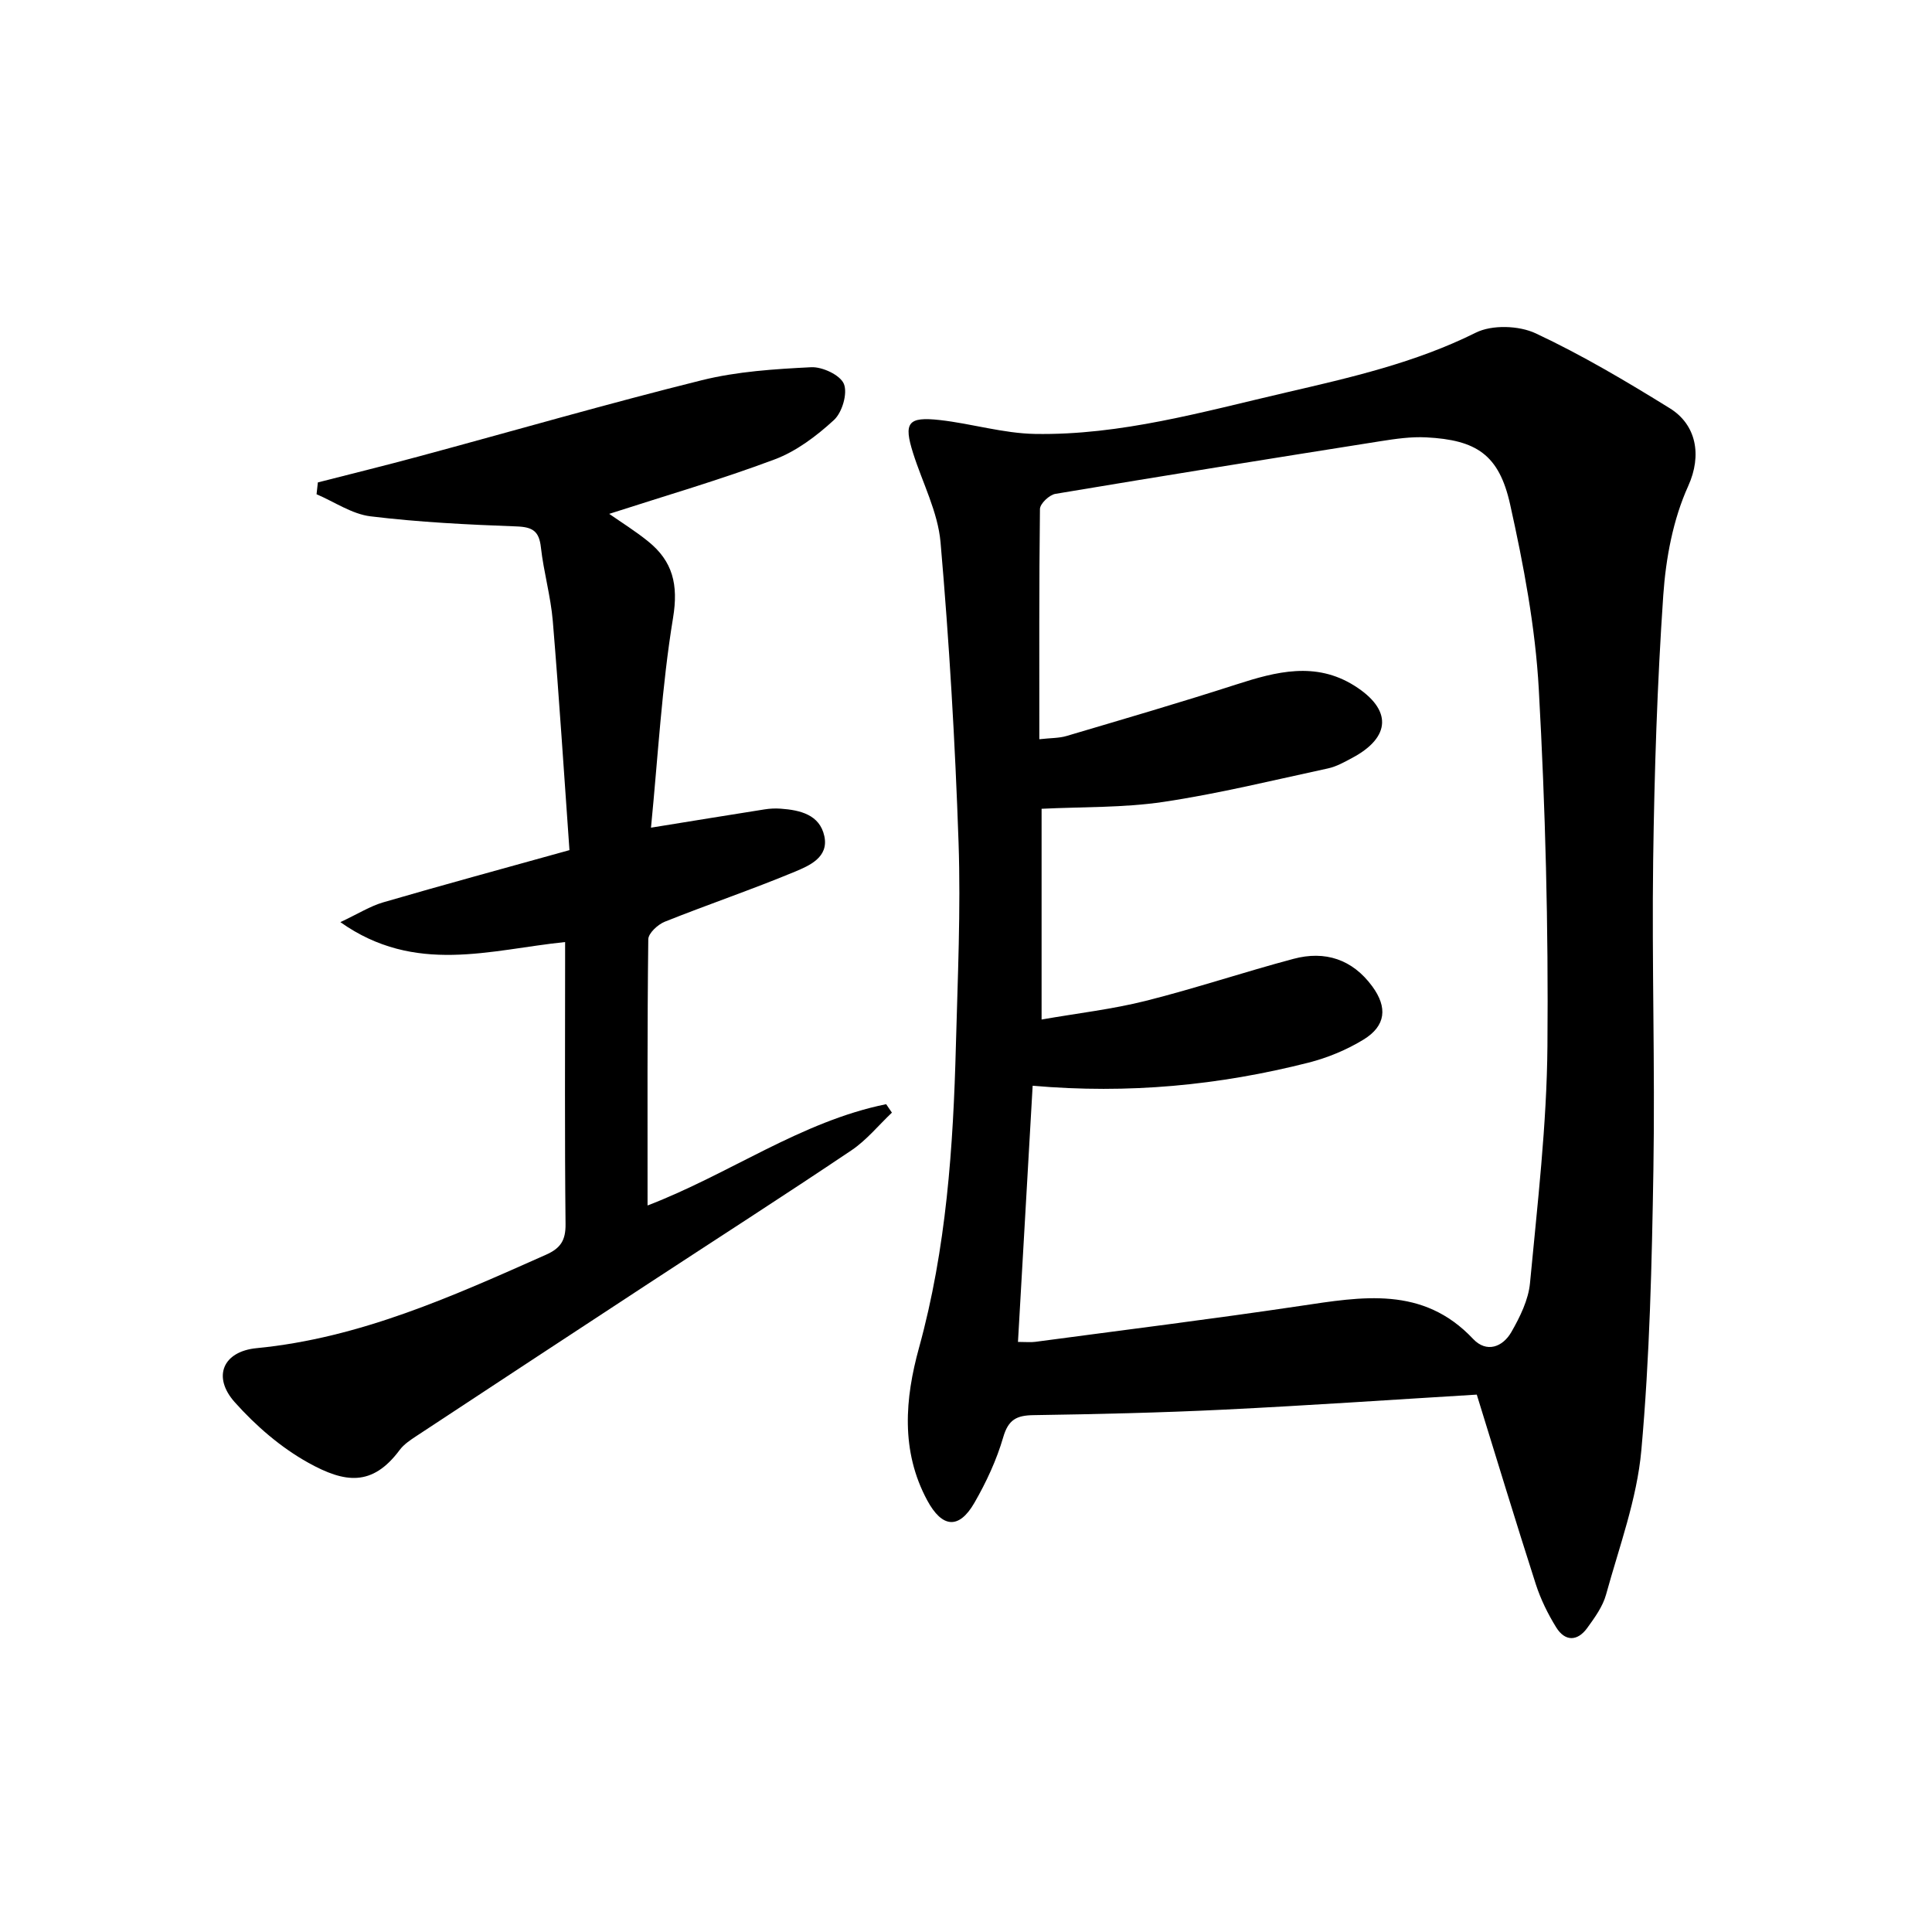 <svg enable-background="new 0 0 400 400" viewBox="0 0 400 400" xmlns="http://www.w3.org/2000/svg"><path d="m305.75 288.74c-17.24 1.04-34.79 2.25-52.36 3.11-13.13.64-26.27.94-39.41 1.14-3.49.05-5.21.91-6.27 4.56-1.37 4.72-3.51 9.32-5.97 13.59-3.2 5.55-6.69 5.22-9.78-.53-5.51-10.24-4.59-21.05-1.69-31.56 5.66-20.55 7.09-41.53 7.64-62.65.37-13.98 1.02-27.98.55-41.94-.71-20.75-1.93-41.5-3.73-62.18-.55-6.27-3.73-12.3-5.68-18.45-2-6.32-1.11-7.61 5.56-6.86 6.58.74 13.09 2.75 19.65 2.87 17.78.31 34.84-4.6 51.97-8.57 13.4-3.11 26.8-6.16 39.33-12.4 3.36-1.67 8.92-1.48 12.4.15 9.58 4.49 18.75 9.93 27.76 15.51 5.45 3.37 6.72 9.67 3.8 16.11-3.14 6.92-4.63 14.96-5.16 22.63-1.25 18.25-1.84 36.55-2.09 54.85-.29 21.32.4 42.66.05 63.98-.32 19.41-.76 38.87-2.5 58.19-.91 10.09-4.58 19.96-7.3 29.84-.68 2.48-2.34 4.77-3.89 6.91-2.03 2.81-4.6 2.85-6.43-.1-1.73-2.79-3.22-5.83-4.23-8.95-4.16-12.94-8.1-25.94-12.22-39.25zm-90.57-135.69c2.39-.27 4.09-.21 5.63-.67 11.74-3.48 23.51-6.91 35.16-10.67 8.26-2.67 16.41-4.79 24.45.26 7.82 4.92 7.6 10.64-.45 14.94-1.61.86-3.27 1.8-5.02 2.18-11.32 2.44-22.6 5.22-34.04 6.93-8.3 1.24-16.82 1.01-25.26 1.43v43.63c7.56-1.32 14.67-2.13 21.55-3.86 10.28-2.58 20.35-5.97 30.6-8.7 6.54-1.75 12.2.09 16.31 5.69 3.21 4.37 2.82 8.19-1.8 11.02-3.48 2.13-7.44 3.77-11.4 4.78-18.48 4.69-37.27 6.52-57.11 4.78-1.02 17.72-2.02 35.18-3.04 53.04 1.7 0 2.67.11 3.61-.02 18.26-2.44 36.54-4.71 54.75-7.42 12.84-1.91 25.47-4.23 35.87 6.82 2.78 2.95 6.13 1.7 7.93-1.44 1.78-3.11 3.52-6.64 3.85-10.12 1.54-16.36 3.48-32.75 3.61-49.14.21-24.6-.42-49.25-1.79-73.82-.71-12.84-3.14-25.69-5.94-38.28-2.29-10.28-6.97-13.33-17.38-13.86-3.12-.16-6.31.3-9.42.79-22.46 3.55-44.92 7.15-67.35 10.91-1.25.21-3.17 2.03-3.19 3.13-.19 15.61-.13 31.25-.13 47.67z"/><path d="m65.81 99.88c6.97-1.79 13.96-3.5 20.9-5.38 19.53-5.27 38.97-10.9 58.59-15.78 7.33-1.82 15.05-2.31 22.64-2.69 2.31-.12 6.03 1.62 6.78 3.46.8 1.97-.36 5.91-2.06 7.47-3.59 3.3-7.78 6.47-12.29 8.16-11.26 4.22-22.83 7.58-34.24 11.27 2.49 1.74 5.4 3.55 8.05 5.69 5.11 4.12 6.3 8.95 5.17 15.83-2.33 14.18-3.11 28.61-4.57 43.45 8.86-1.43 16.16-2.63 23.48-3.78 1.12-.18 2.28-.24 3.41-.15 4 .29 8.04 1.24 9 5.68.95 4.38-3.09 6.11-6.11 7.37-8.87 3.69-17.99 6.78-26.92 10.35-1.45.58-3.41 2.39-3.42 3.65-.22 18.15-.15 36.3-.15 55.1 16.97-6.5 31.76-17.39 49.4-20.97.4.58.79 1.17 1.19 1.75-2.78 2.63-5.26 5.71-8.39 7.81-13.94 9.37-28.08 18.44-42.13 27.65-16 10.48-31.98 20.99-47.95 31.51-1.24.82-2.57 1.7-3.44 2.87-5.7 7.66-11.38 6.83-18.91 2.65-5.68-3.15-10.9-7.67-15.24-12.54-4.69-5.26-2.44-10.52 4.54-11.19 21.42-2.08 40.62-10.77 59.9-19.34 3.02-1.34 4.09-2.98 4.05-6.35-.19-17.99-.09-35.99-.09-53.98 0-1.3 0-2.61 0-4.41-15.51 1.59-31.03 6.85-46.53-4.12 3.69-1.74 6.17-3.31 8.87-4.1 12.39-3.61 24.84-6.99 38.56-10.81-1.12-15.7-2.13-31.58-3.45-47.44-.43-5.11-1.89-10.13-2.46-15.23-.37-3.36-1.69-4.23-5.03-4.35-10.1-.37-20.22-.87-30.25-2.09-3.85-.47-7.46-2.99-11.17-4.57.09-.84.18-1.64.27-2.45z"/></svg>
